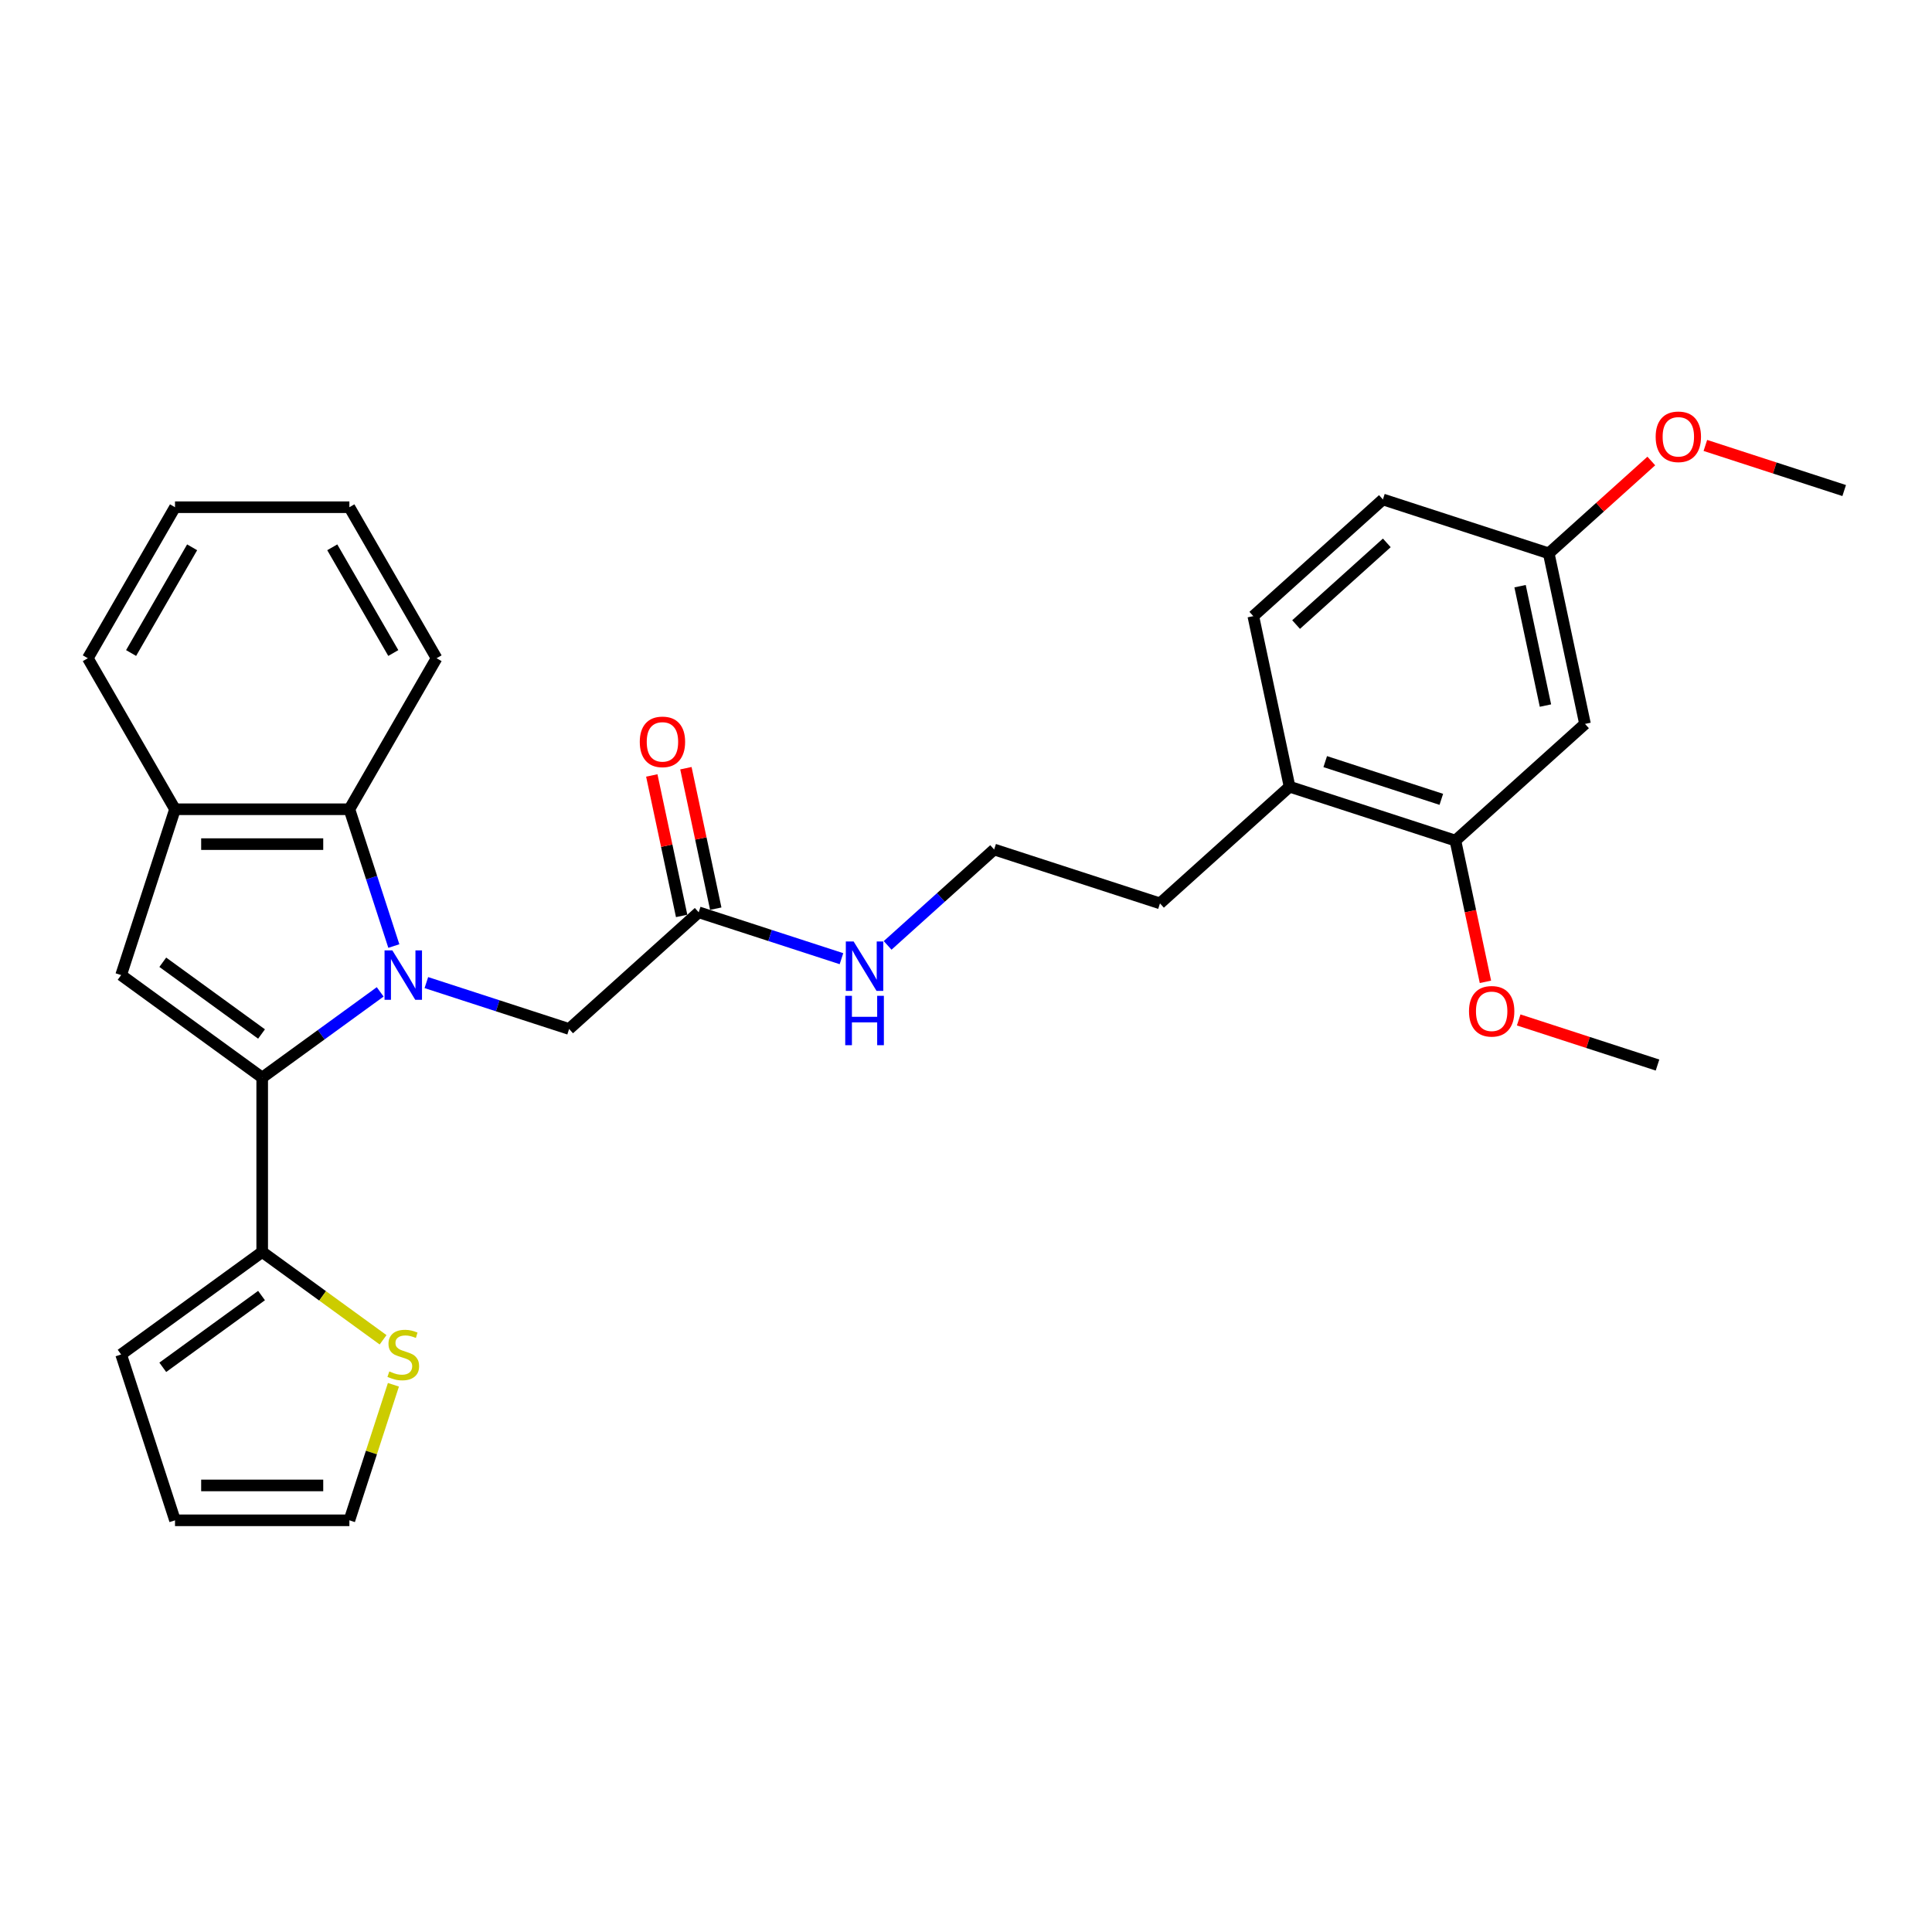 <?xml version='1.0' encoding='iso-8859-1'?>
<svg version='1.1' baseProfile='full'
              xmlns='http://www.w3.org/2000/svg'
                      xmlns:rdkit='http://www.rdkit.org/xml'
                      xmlns:xlink='http://www.w3.org/1999/xlink'
                  xml:space='preserve'
width='1000px' height='1000px' viewBox='0 0 1000 1000'>
<!-- END OF HEADER -->
<rect style='opacity:1.0;fill:#FFFFFF;stroke:none' width='1000' height='1000' x='0' y='0'> </rect>
<path class='bond-0' d='M 196.783,513.39 L 166.248,535.575' style='fill:none;fill-rule:evenodd;stroke:#0000FF;stroke-width:6px;stroke-linecap:butt;stroke-linejoin:miter;stroke-opacity:1' />
<path class='bond-0' d='M 166.248,535.575 L 135.713,557.76' style='fill:none;fill-rule:evenodd;stroke:#000000;stroke-width:6px;stroke-linecap:butt;stroke-linejoin:miter;stroke-opacity:1' />
<path class='bond-2' d='M 203.847,489.67 L 192.345,454.268' style='fill:none;fill-rule:evenodd;stroke:#0000FF;stroke-width:6px;stroke-linecap:butt;stroke-linejoin:miter;stroke-opacity:1' />
<path class='bond-2' d='M 192.345,454.268 L 180.842,418.867' style='fill:none;fill-rule:evenodd;stroke:#000000;stroke-width:6px;stroke-linecap:butt;stroke-linejoin:miter;stroke-opacity:1' />
<path class='bond-5' d='M 220.683,508.59 L 257.629,520.594' style='fill:none;fill-rule:evenodd;stroke:#0000FF;stroke-width:6px;stroke-linecap:butt;stroke-linejoin:miter;stroke-opacity:1' />
<path class='bond-5' d='M 257.629,520.594 L 294.574,532.599' style='fill:none;fill-rule:evenodd;stroke:#000000;stroke-width:6px;stroke-linecap:butt;stroke-linejoin:miter;stroke-opacity:1' />
<path class='bond-1' d='M 135.713,557.76 L 62.692,504.707' style='fill:none;fill-rule:evenodd;stroke:#000000;stroke-width:6px;stroke-linecap:butt;stroke-linejoin:miter;stroke-opacity:1' />
<path class='bond-1' d='M 135.37,535.198 L 84.256,498.061' style='fill:none;fill-rule:evenodd;stroke:#000000;stroke-width:6px;stroke-linecap:butt;stroke-linejoin:miter;stroke-opacity:1' />
<path class='bond-3' d='M 135.713,557.76 L 135.713,648.018' style='fill:none;fill-rule:evenodd;stroke:#000000;stroke-width:6px;stroke-linecap:butt;stroke-linejoin:miter;stroke-opacity:1' />
<path class='bond-29' d='M 62.692,504.707 L 90.584,418.867' style='fill:none;fill-rule:evenodd;stroke:#000000;stroke-width:6px;stroke-linecap:butt;stroke-linejoin:miter;stroke-opacity:1' />
<path class='bond-4' d='M 180.842,418.867 L 90.584,418.867' style='fill:none;fill-rule:evenodd;stroke:#000000;stroke-width:6px;stroke-linecap:butt;stroke-linejoin:miter;stroke-opacity:1' />
<path class='bond-4' d='M 167.303,436.918 L 104.122,436.918' style='fill:none;fill-rule:evenodd;stroke:#000000;stroke-width:6px;stroke-linecap:butt;stroke-linejoin:miter;stroke-opacity:1' />
<path class='bond-21' d='M 180.842,418.867 L 225.971,340.701' style='fill:none;fill-rule:evenodd;stroke:#000000;stroke-width:6px;stroke-linecap:butt;stroke-linejoin:miter;stroke-opacity:1' />
<path class='bond-6' d='M 135.713,648.018 L 166.997,670.747' style='fill:none;fill-rule:evenodd;stroke:#000000;stroke-width:6px;stroke-linecap:butt;stroke-linejoin:miter;stroke-opacity:1' />
<path class='bond-6' d='M 166.997,670.747 L 198.281,693.477' style='fill:none;fill-rule:evenodd;stroke:#CCCC00;stroke-width:6px;stroke-linecap:butt;stroke-linejoin:miter;stroke-opacity:1' />
<path class='bond-10' d='M 135.713,648.018 L 62.692,701.07' style='fill:none;fill-rule:evenodd;stroke:#000000;stroke-width:6px;stroke-linecap:butt;stroke-linejoin:miter;stroke-opacity:1' />
<path class='bond-10' d='M 135.37,670.58 L 84.256,707.717' style='fill:none;fill-rule:evenodd;stroke:#000000;stroke-width:6px;stroke-linecap:butt;stroke-linejoin:miter;stroke-opacity:1' />
<path class='bond-23' d='M 90.584,418.867 L 45.455,340.701' style='fill:none;fill-rule:evenodd;stroke:#000000;stroke-width:6px;stroke-linecap:butt;stroke-linejoin:miter;stroke-opacity:1' />
<path class='bond-8' d='M 294.574,532.599 L 361.649,472.204' style='fill:none;fill-rule:evenodd;stroke:#000000;stroke-width:6px;stroke-linecap:butt;stroke-linejoin:miter;stroke-opacity:1' />
<path class='bond-11' d='M 203.636,716.757 L 192.239,751.834' style='fill:none;fill-rule:evenodd;stroke:#CCCC00;stroke-width:6px;stroke-linecap:butt;stroke-linejoin:miter;stroke-opacity:1' />
<path class='bond-11' d='M 192.239,751.834 L 180.842,786.911' style='fill:none;fill-rule:evenodd;stroke:#000000;stroke-width:6px;stroke-linecap:butt;stroke-linejoin:miter;stroke-opacity:1' />
<path class='bond-7' d='M 753.321,435.089 L 667.48,407.198' style='fill:none;fill-rule:evenodd;stroke:#000000;stroke-width:6px;stroke-linecap:butt;stroke-linejoin:miter;stroke-opacity:1' />
<path class='bond-7' d='M 746.023,413.737 L 685.934,394.213' style='fill:none;fill-rule:evenodd;stroke:#000000;stroke-width:6px;stroke-linecap:butt;stroke-linejoin:miter;stroke-opacity:1' />
<path class='bond-9' d='M 753.321,435.089 L 820.396,374.694' style='fill:none;fill-rule:evenodd;stroke:#000000;stroke-width:6px;stroke-linecap:butt;stroke-linejoin:miter;stroke-opacity:1' />
<path class='bond-19' d='M 753.321,435.089 L 761.09,471.641' style='fill:none;fill-rule:evenodd;stroke:#000000;stroke-width:6px;stroke-linecap:butt;stroke-linejoin:miter;stroke-opacity:1' />
<path class='bond-19' d='M 761.09,471.641 L 768.859,508.193' style='fill:none;fill-rule:evenodd;stroke:#FF0000;stroke-width:6px;stroke-linecap:butt;stroke-linejoin:miter;stroke-opacity:1' />
<path class='bond-14' d='M 370.477,470.327 L 362.75,433.974' style='fill:none;fill-rule:evenodd;stroke:#000000;stroke-width:6px;stroke-linecap:butt;stroke-linejoin:miter;stroke-opacity:1' />
<path class='bond-14' d='M 362.75,433.974 L 355.023,397.62' style='fill:none;fill-rule:evenodd;stroke:#FF0000;stroke-width:6px;stroke-linecap:butt;stroke-linejoin:miter;stroke-opacity:1' />
<path class='bond-14' d='M 352.82,474.081 L 345.093,437.727' style='fill:none;fill-rule:evenodd;stroke:#000000;stroke-width:6px;stroke-linecap:butt;stroke-linejoin:miter;stroke-opacity:1' />
<path class='bond-14' d='M 345.093,437.727 L 337.366,401.373' style='fill:none;fill-rule:evenodd;stroke:#FF0000;stroke-width:6px;stroke-linecap:butt;stroke-linejoin:miter;stroke-opacity:1' />
<path class='bond-15' d='M 361.649,472.204 L 398.594,484.208' style='fill:none;fill-rule:evenodd;stroke:#000000;stroke-width:6px;stroke-linecap:butt;stroke-linejoin:miter;stroke-opacity:1' />
<path class='bond-15' d='M 398.594,484.208 L 435.539,496.212' style='fill:none;fill-rule:evenodd;stroke:#0000FF;stroke-width:6px;stroke-linecap:butt;stroke-linejoin:miter;stroke-opacity:1' />
<path class='bond-32' d='M 820.396,374.694 L 801.63,286.409' style='fill:none;fill-rule:evenodd;stroke:#000000;stroke-width:6px;stroke-linecap:butt;stroke-linejoin:miter;stroke-opacity:1' />
<path class='bond-32' d='M 799.924,365.205 L 786.788,303.405' style='fill:none;fill-rule:evenodd;stroke:#000000;stroke-width:6px;stroke-linecap:butt;stroke-linejoin:miter;stroke-opacity:1' />
<path class='bond-13' d='M 62.692,701.07 L 90.584,786.911' style='fill:none;fill-rule:evenodd;stroke:#000000;stroke-width:6px;stroke-linecap:butt;stroke-linejoin:miter;stroke-opacity:1' />
<path class='bond-31' d='M 180.842,786.911 L 90.584,786.911' style='fill:none;fill-rule:evenodd;stroke:#000000;stroke-width:6px;stroke-linecap:butt;stroke-linejoin:miter;stroke-opacity:1' />
<path class='bond-31' d='M 167.303,768.859 L 104.122,768.859' style='fill:none;fill-rule:evenodd;stroke:#000000;stroke-width:6px;stroke-linecap:butt;stroke-linejoin:miter;stroke-opacity:1' />
<path class='bond-12' d='M 667.48,407.198 L 600.405,467.592' style='fill:none;fill-rule:evenodd;stroke:#000000;stroke-width:6px;stroke-linecap:butt;stroke-linejoin:miter;stroke-opacity:1' />
<path class='bond-16' d='M 667.48,407.198 L 648.714,318.912' style='fill:none;fill-rule:evenodd;stroke:#000000;stroke-width:6px;stroke-linecap:butt;stroke-linejoin:miter;stroke-opacity:1' />
<path class='bond-20' d='M 459.44,489.335 L 487.002,464.518' style='fill:none;fill-rule:evenodd;stroke:#0000FF;stroke-width:6px;stroke-linecap:butt;stroke-linejoin:miter;stroke-opacity:1' />
<path class='bond-20' d='M 487.002,464.518 L 514.564,439.701' style='fill:none;fill-rule:evenodd;stroke:#000000;stroke-width:6px;stroke-linecap:butt;stroke-linejoin:miter;stroke-opacity:1' />
<path class='bond-18' d='M 648.714,318.912 L 715.789,258.517' style='fill:none;fill-rule:evenodd;stroke:#000000;stroke-width:6px;stroke-linecap:butt;stroke-linejoin:miter;stroke-opacity:1' />
<path class='bond-18' d='M 670.854,323.268 L 717.807,280.991' style='fill:none;fill-rule:evenodd;stroke:#000000;stroke-width:6px;stroke-linecap:butt;stroke-linejoin:miter;stroke-opacity:1' />
<path class='bond-17' d='M 801.63,286.409 L 715.789,258.517' style='fill:none;fill-rule:evenodd;stroke:#000000;stroke-width:6px;stroke-linecap:butt;stroke-linejoin:miter;stroke-opacity:1' />
<path class='bond-22' d='M 801.63,286.409 L 828.172,262.51' style='fill:none;fill-rule:evenodd;stroke:#000000;stroke-width:6px;stroke-linecap:butt;stroke-linejoin:miter;stroke-opacity:1' />
<path class='bond-22' d='M 828.172,262.51 L 854.715,238.611' style='fill:none;fill-rule:evenodd;stroke:#FF0000;stroke-width:6px;stroke-linecap:butt;stroke-linejoin:miter;stroke-opacity:1' />
<path class='bond-25' d='M 786.076,527.92 L 822.002,539.593' style='fill:none;fill-rule:evenodd;stroke:#FF0000;stroke-width:6px;stroke-linecap:butt;stroke-linejoin:miter;stroke-opacity:1' />
<path class='bond-25' d='M 822.002,539.593 L 857.927,551.266' style='fill:none;fill-rule:evenodd;stroke:#000000;stroke-width:6px;stroke-linecap:butt;stroke-linejoin:miter;stroke-opacity:1' />
<path class='bond-24' d='M 514.564,439.701 L 600.405,467.592' style='fill:none;fill-rule:evenodd;stroke:#000000;stroke-width:6px;stroke-linecap:butt;stroke-linejoin:miter;stroke-opacity:1' />
<path class='bond-27' d='M 225.971,340.701 L 180.842,262.535' style='fill:none;fill-rule:evenodd;stroke:#000000;stroke-width:6px;stroke-linecap:butt;stroke-linejoin:miter;stroke-opacity:1' />
<path class='bond-27' d='M 203.568,338.002 L 171.978,283.285' style='fill:none;fill-rule:evenodd;stroke:#000000;stroke-width:6px;stroke-linecap:butt;stroke-linejoin:miter;stroke-opacity:1' />
<path class='bond-26' d='M 882.695,230.56 L 918.62,242.232' style='fill:none;fill-rule:evenodd;stroke:#FF0000;stroke-width:6px;stroke-linecap:butt;stroke-linejoin:miter;stroke-opacity:1' />
<path class='bond-26' d='M 918.62,242.232 L 954.545,253.905' style='fill:none;fill-rule:evenodd;stroke:#000000;stroke-width:6px;stroke-linecap:butt;stroke-linejoin:miter;stroke-opacity:1' />
<path class='bond-30' d='M 45.455,340.701 L 90.584,262.535' style='fill:none;fill-rule:evenodd;stroke:#000000;stroke-width:6px;stroke-linecap:butt;stroke-linejoin:miter;stroke-opacity:1' />
<path class='bond-30' d='M 67.857,338.002 L 99.448,283.285' style='fill:none;fill-rule:evenodd;stroke:#000000;stroke-width:6px;stroke-linecap:butt;stroke-linejoin:miter;stroke-opacity:1' />
<path class='bond-28' d='M 180.842,262.535 L 90.584,262.535' style='fill:none;fill-rule:evenodd;stroke:#000000;stroke-width:6px;stroke-linecap:butt;stroke-linejoin:miter;stroke-opacity:1' />
<path  class='atom-0' d='M 203.083 491.927
L 211.459 505.465
Q 212.289 506.801, 213.625 509.22
Q 214.961 511.639, 215.033 511.783
L 215.033 491.927
L 218.427 491.927
L 218.427 517.488
L 214.925 517.488
L 205.935 502.685
Q 204.888 500.952, 203.769 498.967
Q 202.686 496.981, 202.361 496.367
L 202.361 517.488
L 199.039 517.488
L 199.039 491.927
L 203.083 491.927
' fill='#0000FF'/>
<path  class='atom-7' d='M 201.513 709.843
Q 201.801 709.952, 202.993 710.457
Q 204.184 710.963, 205.484 711.288
Q 206.82 711.576, 208.119 711.576
Q 210.538 711.576, 211.946 710.421
Q 213.354 709.23, 213.354 707.172
Q 213.354 705.764, 212.632 704.897
Q 211.946 704.031, 210.863 703.561
Q 209.78 703.092, 207.975 702.551
Q 205.701 701.865, 204.329 701.215
Q 202.993 700.565, 202.018 699.193
Q 201.079 697.821, 201.079 695.51
Q 201.079 692.297, 203.246 690.312
Q 205.448 688.326, 209.78 688.326
Q 212.741 688.326, 216.098 689.734
L 215.268 692.514
Q 212.199 691.25, 209.889 691.25
Q 207.397 691.25, 206.025 692.297
Q 204.654 693.308, 204.69 695.077
Q 204.69 696.449, 205.376 697.279
Q 206.098 698.11, 207.109 698.579
Q 208.156 699.049, 209.889 699.59
Q 212.199 700.312, 213.571 701.034
Q 214.943 701.756, 215.918 703.237
Q 216.929 704.681, 216.929 707.172
Q 216.929 710.71, 214.546 712.623
Q 212.199 714.501, 208.264 714.501
Q 205.989 714.501, 204.256 713.995
Q 202.56 713.526, 200.538 712.696
L 201.513 709.843
' fill='#CCCC00'/>
<path  class='atom-15' d='M 331.149 383.99
Q 331.149 377.853, 334.182 374.423
Q 337.215 370.993, 342.883 370.993
Q 348.551 370.993, 351.584 374.423
Q 354.617 377.853, 354.617 383.99
Q 354.617 390.2, 351.548 393.738
Q 348.479 397.24, 342.883 397.24
Q 337.251 397.24, 334.182 393.738
Q 331.149 390.236, 331.149 383.99
M 342.883 394.352
Q 346.782 394.352, 348.876 391.753
Q 351.006 389.117, 351.006 383.99
Q 351.006 378.972, 348.876 376.445
Q 346.782 373.881, 342.883 373.881
Q 338.984 373.881, 336.854 376.409
Q 334.76 378.936, 334.76 383.99
Q 334.76 389.153, 336.854 391.753
Q 338.984 394.352, 342.883 394.352
' fill='#FF0000'/>
<path  class='atom-16' d='M 441.839 487.315
L 450.215 500.853
Q 451.046 502.189, 452.381 504.608
Q 453.717 507.027, 453.789 507.172
L 453.789 487.315
L 457.183 487.315
L 457.183 512.876
L 453.681 512.876
L 444.691 498.074
Q 443.644 496.341, 442.525 494.355
Q 441.442 492.369, 441.117 491.755
L 441.117 512.876
L 437.796 512.876
L 437.796 487.315
L 441.839 487.315
' fill='#0000FF'/>
<path  class='atom-16' d='M 437.489 515.432
L 440.955 515.432
L 440.955 526.299
L 454.024 526.299
L 454.024 515.432
L 457.49 515.432
L 457.49 540.993
L 454.024 540.993
L 454.024 529.187
L 440.955 529.187
L 440.955 540.993
L 437.489 540.993
L 437.489 515.432
' fill='#0000FF'/>
<path  class='atom-20' d='M 760.353 523.447
Q 760.353 517.309, 763.386 513.88
Q 766.418 510.45, 772.086 510.45
Q 777.755 510.45, 780.787 513.88
Q 783.82 517.309, 783.82 523.447
Q 783.82 529.657, 780.751 533.195
Q 777.682 536.697, 772.086 536.697
Q 766.454 536.697, 763.386 533.195
Q 760.353 529.693, 760.353 523.447
M 772.086 533.809
Q 775.986 533.809, 778.08 531.209
Q 780.21 528.574, 780.21 523.447
Q 780.21 518.429, 778.08 515.901
Q 775.986 513.338, 772.086 513.338
Q 768.187 513.338, 766.057 515.865
Q 763.963 518.393, 763.963 523.447
Q 763.963 528.61, 766.057 531.209
Q 768.187 533.809, 772.086 533.809
' fill='#FF0000'/>
<path  class='atom-23' d='M 856.971 226.086
Q 856.971 219.949, 860.004 216.519
Q 863.037 213.089, 868.705 213.089
Q 874.373 213.089, 877.406 216.519
Q 880.438 219.949, 880.438 226.086
Q 880.438 232.296, 877.37 235.834
Q 874.301 239.336, 868.705 239.336
Q 863.073 239.336, 860.004 235.834
Q 856.971 232.332, 856.971 226.086
M 868.705 236.448
Q 872.604 236.448, 874.698 233.848
Q 876.828 231.213, 876.828 226.086
Q 876.828 221.068, 874.698 218.541
Q 872.604 215.977, 868.705 215.977
Q 864.806 215.977, 862.676 218.504
Q 860.582 221.032, 860.582 226.086
Q 860.582 231.249, 862.676 233.848
Q 864.806 236.448, 868.705 236.448
' fill='#FF0000'/>
</svg>
